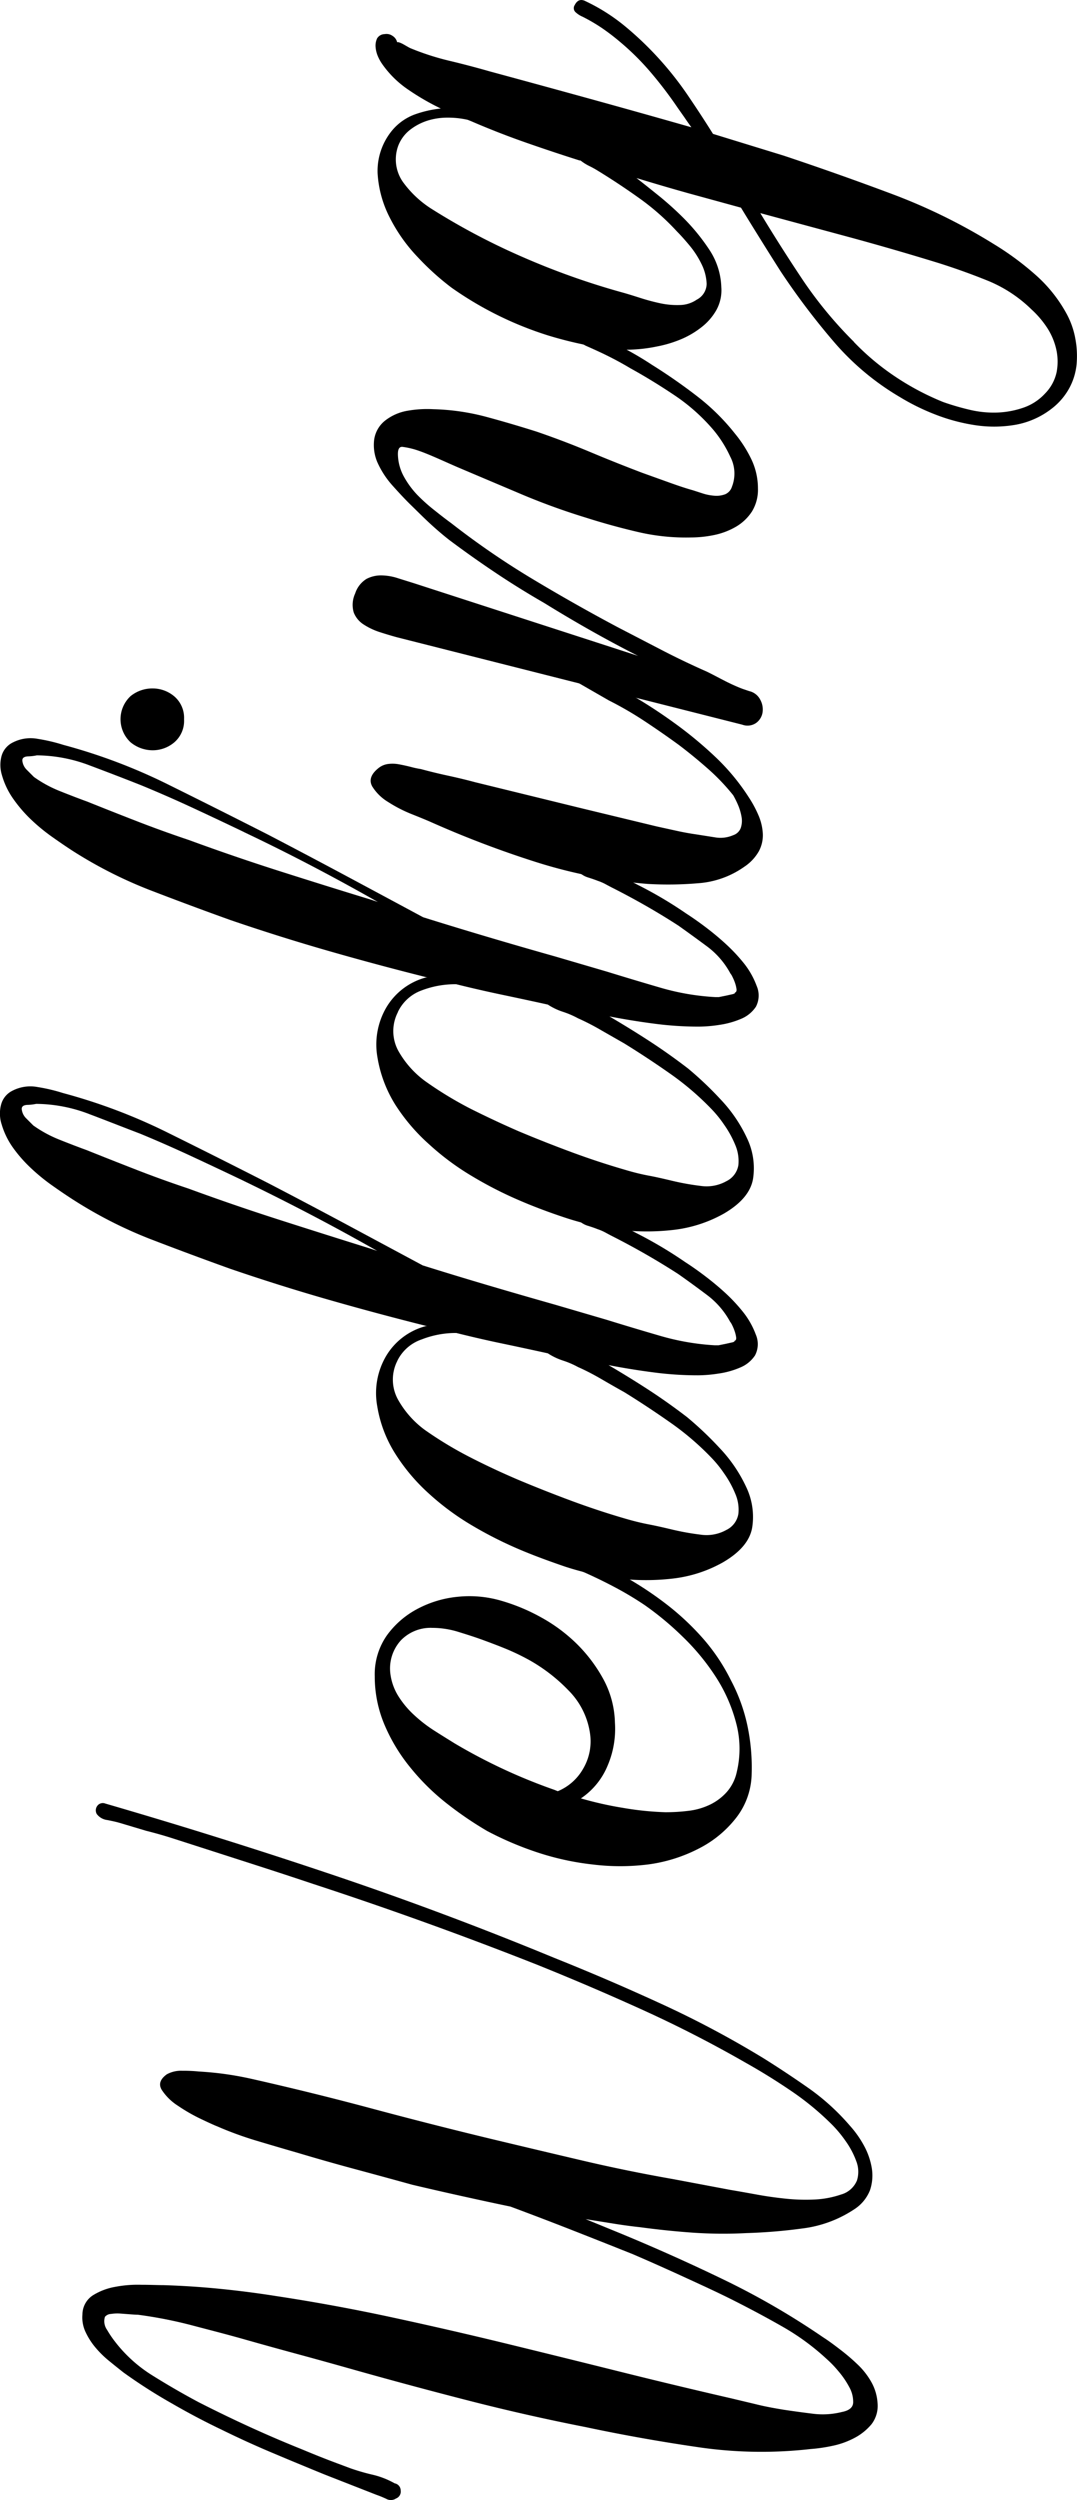 <svg xmlns="http://www.w3.org/2000/svg" viewBox="0 0 178.47 413.98"><title>アセット 71</title><g id="レイヤー_2" data-name="レイヤー 2"><g id="contents"><path d="M17.44,298.65q19,5.52,37.58,11.77t36.86,13.8q9,3.6,17.74,7.62a163,163,0,0,1,17,9.05q3.83,2.4,7.53,5a37.48,37.48,0,0,1,6.68,6.1,17,17,0,0,1,2.33,3.29,11.78,11.78,0,0,1,1.31,3.77,7.59,7.59,0,0,1-.31,3.65,6.68,6.68,0,0,1-2.63,3.16,19.91,19.91,0,0,1-8.61,3.16,87.31,87.31,0,0,1-9.21.76,73.38,73.38,0,0,1-8.91-.07q-4.35-.31-8.78-.91c-1.51-.16-3-.37-4.48-.61l-4.49-.72,5.86,2.4q8.71,3.6,17.14,7.68a126,126,0,0,1,16.31,9.46c1,.64,1.93,1.34,2.92,2.1a33.29,33.29,0,0,1,2.87,2.46,12.32,12.32,0,0,1,2.27,2.93,8.12,8.12,0,0,1,1,3.41,5,5,0,0,1-1,3.52,9.28,9.28,0,0,1-2.82,2.27,13.66,13.66,0,0,1-3.65,1.31,26.65,26.65,0,0,1-3.64.53,72,72,0,0,1-18.77-.33q-9.45-1.38-18.53-3.31Q87.35,400,78,397.61t-18.82-5.05c-3.11-.88-6.22-1.75-9.32-2.59s-6.22-1.7-9.32-2.58-5.88-1.58-8.79-2.35a72.54,72.54,0,0,0-8.9-1.74q-.36,0-1.14-.06L20,383.11a6.94,6.94,0,0,0-1.61.06,1.37,1.37,0,0,0-1,.48,2.45,2.45,0,0,0,.35,2.15,17.22,17.22,0,0,0,1.2,1.8,23.32,23.32,0,0,0,6.39,5.8q3.75,2.34,7.58,4.38,8.71,4.44,17.08,7.79c1.36.57,2.69,1.11,4,1.62s2.65,1,4,1.51a35,35,0,0,0,3.7,1.08,13.77,13.77,0,0,1,3.71,1.44,1.21,1.21,0,0,1,1,1.19,1.22,1.22,0,0,1-.78,1.32,1.54,1.54,0,0,1-1.61.06,16.28,16.28,0,0,0-1.61-.66l-8.61-3.37q-4.41-1.8-8.66-3.59t-8.42-3.84q-4.19-2-8.3-4.38a86.5,86.5,0,0,1-7.95-5.09c-.71-.56-1.49-1.18-2.32-1.86a16.39,16.39,0,0,1-2.27-2.21,11.5,11.5,0,0,1-1.67-2.58,5.63,5.63,0,0,1-.54-2.93,3.81,3.81,0,0,1,1.68-3.16,10.34,10.34,0,0,1,3.71-1.43,19.9,19.9,0,0,1,4.36-.35c1.48,0,2.69.06,3.65.06q4.66.14,9.38.61t9.39,1.21q9.55,1.45,19.06,3.5t18.88,4.33q9.39,2.29,18.77,4.63t18.82,4.51c1.35.33,2.75.65,4.18,1s2.87.6,4.3.84c1.6.24,3.21.46,4.84.66a13,13,0,0,0,4.85-.29c1.19-.23,1.81-.75,1.85-1.55a5,5,0,0,0-.65-2.57,14.53,14.53,0,0,0-1.85-2.69,17.64,17.64,0,0,0-1.85-1.92,39.48,39.48,0,0,0-7.35-5.39c-2.66-1.52-5.35-2.95-8.06-4.32s-5.57-2.67-8.36-3.95-5.57-2.52-8.36-3.72q-5-2-10.1-4t-10.22-3.9c-2.7-.56-5.41-1.15-8.12-1.75s-5.42-1.22-8.13-1.86q-4.78-1.32-9.5-2.59t-9.5-2.7q-3.47-1-6.81-2T36,352.11c-.4-.15-1.28-.55-2.63-1.19a28.61,28.61,0,0,1-3.88-2.22,8.91,8.91,0,0,1-2.69-2.64c-.55-.91-.27-1.77.84-2.57a4.91,4.91,0,0,1,2.57-.59,25,25,0,0,1,2.69.12c1.52.09,3,.23,4.43.43s2.86.46,4.3.78q10.15,2.29,20,4.93t19.9,5.06q7.53,1.8,14.94,3.54t15.06,3.08l9.56,1.8c1.44.24,2.93.51,4.48.79s3.13.5,4.72.66a31.29,31.29,0,0,0,4.73.13,15.76,15.76,0,0,0,4.36-.83,4,4,0,0,0,2.63-2.33,4.82,4.82,0,0,0-.11-3.17,13.9,13.9,0,0,0-1.73-3.29,20.39,20.39,0,0,0-2.21-2.69,46.23,46.23,0,0,0-6.8-5.63q-3.7-2.52-7.53-4.67-8.36-4.8-17.08-8.76t-17.68-7.56Q70.61,318.09,52,312q-4.66-1.56-9.32-3.06t-9.32-3l-4.48-1.44c-1.48-.48-3-.92-4.61-1.32l-4.42-1.32c-.55-.16-1.25-.32-2.09-.48a2.55,2.55,0,0,1-1.73-1,1.24,1.24,0,0,1,.12-1.38A1.12,1.12,0,0,1,17.44,298.65Z"/><path d="M96.4,257.4q3.82,1.8,7.41,3.84a57.25,57.25,0,0,1,6.81,4.55,43.3,43.3,0,0,1,5.91,5.57,32,32,0,0,1,4.59,6.88,28.77,28.77,0,0,1,2.74,7.54,33.44,33.44,0,0,1,.7,7.89A12.17,12.17,0,0,1,122,301a18.31,18.31,0,0,1-6,5,25.56,25.56,0,0,1-8.62,2.74,37.25,37.25,0,0,1-9.2,0,44.89,44.89,0,0,1-9.14-2,54.07,54.07,0,0,1-8.31-3.54A59,59,0,0,1,74,298.61,37.44,37.44,0,0,1,68,292.69a29.07,29.07,0,0,1-4.3-7.12,20.51,20.51,0,0,1-1.6-8,11.23,11.23,0,0,1,2-6.75,14.69,14.69,0,0,1,5.09-4.41,17.86,17.86,0,0,1,6.7-2,18.72,18.72,0,0,1,7,.61,31.56,31.56,0,0,1,6.81,2.82,26.85,26.85,0,0,1,6,4.49,25.09,25.09,0,0,1,4.36,5.87,15.83,15.83,0,0,1,1.84,7.06,15.45,15.45,0,0,1-1.21,7.11,12.06,12.06,0,0,1-4.43,5.43q3.47,1,6.93,1.56a50.12,50.12,0,0,0,7.06.73,30.6,30.6,0,0,0,3.82-.23,11.27,11.27,0,0,0,3.53-1,8.94,8.94,0,0,0,2.81-2.09,7.34,7.34,0,0,0,1.68-3.34,16.46,16.46,0,0,0-.11-8.13,26.22,26.22,0,0,0-3.39-7.66,37.56,37.56,0,0,0-5.49-6.64,50,50,0,0,0-6.27-5.21,54.78,54.78,0,0,0-5.14-3.06q-2.62-1.38-5.37-2.58a10,10,0,0,1-2-1,1.39,1.39,0,0,1-.42-2q.24-.72,1-.42C95.43,256.94,95.92,257.16,96.4,257.4Zm1.39,29.77a12.63,12.63,0,0,0-3.57-7.24,28.14,28.14,0,0,0-6.45-5A38.46,38.46,0,0,0,84,273.1c-1.24-.51-2.53-1-3.89-1.5s-2.75-.94-4.18-1.38a14.59,14.59,0,0,0-4.3-.66,6.84,6.84,0,0,0-5.21,2.08,6.91,6.91,0,0,0-1.74,5.44A9.18,9.18,0,0,0,66,280.85,15.19,15.19,0,0,0,68.63,284,23.23,23.23,0,0,0,72,286.6c1.19.76,2.31,1.45,3.34,2.09a91.84,91.84,0,0,0,16.49,7.68l.6.24a8.62,8.62,0,0,0,4.19-3.7A8.93,8.93,0,0,0,97.79,287.17Z"/><path d="M97.32,200.14q4.19,2,8.31,4.14a70.11,70.11,0,0,1,7.94,4.73c1.12.72,2.25,1.52,3.4,2.4s2.27,1.81,3.35,2.81a28,28,0,0,1,2.92,3.17,13.51,13.51,0,0,1,2,3.59,4,4,0,0,1-.13,3.47,5.39,5.39,0,0,1-2.45,2,13.91,13.91,0,0,1-3.59,1,22.9,22.9,0,0,1-3.41.29,55.89,55.89,0,0,1-7.41-.49q-3.7-.48-7.41-1.2c2.31,1.36,4.54,2.73,6.69,4.13s4.26,2.9,6.33,4.49a56.64,56.64,0,0,1,5.37,5.09,24.11,24.11,0,0,1,4.42,6.47,11.44,11.44,0,0,1,1,6.69q-.54,3.28-4.85,5.79a22,22,0,0,1-8.25,2.68,38.42,38.42,0,0,1-9,0,46.26,46.26,0,0,1-9-2c-2.91-1-5.63-2-8.18-3.12A65.85,65.85,0,0,1,78,252.47a42.83,42.83,0,0,1-7-5.21,31.47,31.47,0,0,1-5.49-6.52,21,21,0,0,1-3-7.9,12.11,12.11,0,0,1,1.44-8.24,10.85,10.85,0,0,1,6.59-5h.24q-8.25-2.06-16.38-4.39t-16.25-5.11q-6.69-2.4-13.44-5A72.4,72.4,0,0,1,12,198.58c-1.12-.72-2.29-1.52-3.53-2.4A31.93,31.93,0,0,1,5,193.31,22.71,22.71,0,0,1,2.12,190a13,13,0,0,1-1.85-3.82A5.78,5.78,0,0,1,.16,183a3.57,3.57,0,0,1,1.91-2.39A6.45,6.45,0,0,1,6.2,180a28.91,28.91,0,0,1,4.24,1,93.38,93.38,0,0,1,17.32,6.54q8.37,4.14,16.61,8.34,6.45,3.35,12.84,6.77l12.84,6.89q5.39,1.69,10.88,3.31t11,3.18l8.61,2.52q4.29,1.33,8.84,2.65a40.58,40.58,0,0,0,9.08,1.57h.6l1.19-.24,1.08-.24q.48-.12.36-.24c.24-.07.34-.27.3-.59a5.33,5.33,0,0,0-.24-1,7.75,7.75,0,0,0-.41-1,3.08,3.08,0,0,0-.36-.6,13.66,13.66,0,0,0-3.82-4.42q-2.39-1.8-4.78-3.48a121.56,121.56,0,0,0-10.63-6.11c-.48-.24-.93-.48-1.37-.72a8.47,8.47,0,0,0-1.38-.6c-.39-.16-.91-.34-1.55-.54a3.7,3.7,0,0,1-1.55-.9,1.08,1.08,0,0,1-.12-1.55A1.1,1.1,0,0,1,97.32,200.14Zm-57-4.63q-4.19-2-8.49-4t-8.6-3.78c-2.63-1-5.43-2.11-8.42-3.24A25,25,0,0,0,6,182.79a7.93,7.93,0,0,1-1.49.17q-1,.06-.9.78a2.48,2.48,0,0,0,.72,1.44l1.19,1.19a20.67,20.67,0,0,0,4.3,2.34c1.51.6,3,1.18,4.54,1.74q4.19,1.68,8.36,3.3t8.49,3.06q7.53,2.76,15.05,5.17t15.18,4.8l1.07.36q-5.49-3.12-11-6T40.31,195.51Zm25.54,29.81a6.84,6.84,0,0,0,.1,6.45,15.82,15.82,0,0,0,4.42,5A62.52,62.52,0,0,0,78,241.36c2.66,1.36,5.31,2.59,7.94,3.71q4.3,1.8,8.66,3.42c2.91,1.08,5.88,2.07,8.9,2.95,1.36.4,2.71.74,4.07,1s2.71.58,4.06.9a42.44,42.44,0,0,0,4.42.78,6.75,6.75,0,0,0,4.31-.77,3.61,3.61,0,0,0,2-2.68,6.6,6.6,0,0,0-.53-3.35,16.74,16.74,0,0,0-1.85-3.35,19.06,19.06,0,0,0-2.09-2.58,45.6,45.6,0,0,0-6.86-5.86q-3.76-2.64-7.58-5c-1.28-.71-2.53-1.43-3.77-2.15s-2.52-1.4-3.88-2a14.78,14.78,0,0,0-2.51-1.08,10.62,10.62,0,0,1-2.51-1.2q-3.83-.84-7.59-1.63c-2.51-.52-5-1.1-7.58-1.74a15.52,15.52,0,0,0-5.74,1.07A7,7,0,0,0,65.85,225.32Z"/><path d="M97.41,142.4q4.19,2,8.3,4.14a68,68,0,0,1,8,4.73c1.11.72,2.25,1.52,3.4,2.4s2.27,1.81,3.34,2.81a28.08,28.08,0,0,1,2.93,3.17,13.48,13.48,0,0,1,2,3.59,4,4,0,0,1-.12,3.47,5.44,5.44,0,0,1-2.45,2,14.44,14.44,0,0,1-3.59,1,23,23,0,0,1-3.41.29,55.89,55.89,0,0,1-7.41-.49q-3.7-.48-7.41-1.2c2.31,1.36,4.54,2.73,6.69,4.13s4.26,2.9,6.33,4.49a56.64,56.64,0,0,1,5.37,5.09,24,24,0,0,1,4.41,6.46,11.49,11.49,0,0,1,1,6.7q-.54,3.28-4.85,5.79a22.19,22.19,0,0,1-8.25,2.68,38.42,38.42,0,0,1-9,0,46.1,46.1,0,0,1-9-2q-4.37-1.44-8.19-3.12a64.91,64.91,0,0,1-7.4-3.84,42.83,42.83,0,0,1-7-5.21A31.47,31.47,0,0,1,65.55,183a21.25,21.25,0,0,1-3-7.9A12.16,12.16,0,0,1,64,166.86a10.88,10.88,0,0,1,6.58-5h.24q-8.25-2.06-16.37-4.39t-16.25-5.11q-6.69-2.4-13.44-5a72.84,72.84,0,0,1-12.73-6.47c-1.11-.72-2.28-1.52-3.52-2.4a31,31,0,0,1-3.46-2.87,22.78,22.78,0,0,1-2.87-3.36,12.89,12.89,0,0,1-1.84-3.83,5.84,5.84,0,0,1-.12-3.1,3.56,3.56,0,0,1,1.92-2.39,6.42,6.42,0,0,1,4.12-.59,29.05,29.05,0,0,1,4.25,1,93.38,93.38,0,0,1,17.32,6.54q8.37,4.14,16.61,8.33,6.45,3.36,12.84,6.78t12.84,6.89q5.37,1.68,10.87,3.31t11,3.18l8.6,2.52q4.31,1.33,8.84,2.65a40.09,40.09,0,0,0,9.09,1.56h.6l1.19-.24,1.08-.24q.48-.12.36-.24.36-.12.3-.6a5.42,5.42,0,0,0-.24-1,7.78,7.78,0,0,0-.42-1,2.78,2.78,0,0,0-.36-.6,13.64,13.64,0,0,0-3.81-4.43q-2.4-1.78-4.78-3.47-5-3.24-10.63-6.11-.72-.36-1.38-.72a8,8,0,0,0-1.37-.6c-.4-.16-.92-.34-1.55-.54a3.74,3.74,0,0,1-1.56-.9,1.21,1.21,0,0,1,1.44-1.91Zm-57-4.63q-4.17-2-8.48-4T23.31,130q-3.94-1.56-8.42-3.24a25,25,0,0,0-8.79-1.68,8.16,8.16,0,0,1-1.49.17q-1,.06-.9.78a2.47,2.47,0,0,0,.71,1.43l1.2,1.2A20.42,20.42,0,0,0,9.92,131c1.51.6,3,1.18,4.54,1.74,2.79,1.12,5.57,2.22,8.36,3.3s5.62,2.1,8.48,3.06q7.53,2.76,15.06,5.16T61.54,149l1.07.36q-5.49-3.12-11-6T40.39,137.77Zm25.54,29.81A6.83,6.83,0,0,0,66,174a15.82,15.82,0,0,0,4.42,5A61.09,61.09,0,0,0,78,183.61q4,2,7.95,3.72,4.29,1.8,8.66,3.42c2.91,1.08,5.87,2.06,8.9,2.94,1.36.41,2.71.75,4.06,1s2.71.58,4.07.9a42,42,0,0,0,4.42.78,6.72,6.72,0,0,0,4.3-.77,3.6,3.6,0,0,0,2-2.68,6.8,6.8,0,0,0-.53-3.35,17,17,0,0,0-1.85-3.35,19.06,19.06,0,0,0-2.09-2.58,46.61,46.61,0,0,0-6.86-5.86q-3.76-2.64-7.59-5l-3.76-2.15c-1.23-.72-2.53-1.4-3.88-2a15.13,15.13,0,0,0-2.51-1.08,10.44,10.44,0,0,1-2.51-1.2q-3.83-.84-7.59-1.63t-7.59-1.74A15.59,15.59,0,0,0,69.88,164,7,7,0,0,0,65.93,167.58Z"/><path d="M30.5,119.11a4.68,4.68,0,0,1-1.62,3.82,5.54,5.54,0,0,1-3.59,1.31,5.77,5.77,0,0,1-3.65-1.32,5.22,5.22,0,0,1,0-7.65A5.73,5.73,0,0,1,25.3,114a5.54,5.54,0,0,1,3.59,1.32A4.67,4.67,0,0,1,30.5,119.11Zm66-8.51q3.82,2,7.71,4.25a83,83,0,0,1,7.52,4.86,65.69,65.69,0,0,1,6.81,5.63,35.84,35.84,0,0,1,5.55,6.7,18.77,18.77,0,0,1,1.61,3,8.88,8.88,0,0,1,.71,3.05,5.61,5.61,0,0,1-.66,2.87,7.54,7.54,0,0,1-2.4,2.56,15.07,15.07,0,0,1-7.71,2.74,58.14,58.14,0,0,1-8.31.11,83,83,0,0,1-18.47-3.61A167.56,167.56,0,0,1,71.12,136c-.56-.24-1.53-.64-2.93-1.2a22.77,22.77,0,0,1-3.88-2,7.83,7.83,0,0,1-2.63-2.58c-.55-1-.23-2,1-3a3.2,3.2,0,0,1,1.62-.71,5.78,5.78,0,0,1,1.85.06c.64.12,1.28.26,1.91.42a15.23,15.23,0,0,0,1.68.36c1.51.41,3,.77,4.48,1.09s3,.68,4.48,1.08l17.69,4.33,12.43,3,3.28.72c1.08.24,2.17.44,3.29.6l3.11.49a5.28,5.28,0,0,0,3-.36,2,2,0,0,0,1.25-1.19,3.7,3.7,0,0,0,.13-1.86,8.77,8.77,0,0,0-.6-2,16,16,0,0,0-.77-1.55,35,35,0,0,0-4.3-4.49q-2.39-2.1-4.78-3.9-2.75-2-5.61-3.89T100.92,116l-5.62-3.23a1.23,1.23,0,0,1,1.2-2.15Z"/><path d="M123,120,65.79,105.53c-.88-.24-1.82-.52-2.81-.84a11.1,11.1,0,0,1-2.69-1.26,4.16,4.16,0,0,1-1.67-2,4.49,4.49,0,0,1,.24-3.17,4.41,4.41,0,0,1,1.86-2.39,5.15,5.15,0,0,1,2.45-.59,9.21,9.21,0,0,1,2.81.48l2.69.84,33,10.69,4.06,1.32q-3.94-2-7.82-4.19t-7.71-4.56q-4.17-2.4-8.06-5t-7.7-5.45c-1.12-.88-2.19-1.8-3.23-2.76s-2.07-2-3.1-3-2.17-2.24-3.16-3.35a14.74,14.74,0,0,1-2.45-3.83A7.28,7.28,0,0,1,62,72.83a4.89,4.89,0,0,1,1.8-3.17A8.27,8.27,0,0,1,67.63,68a18.7,18.7,0,0,1,4.19-.24A37.58,37.58,0,0,1,80.48,69c2.83.76,5.64,1.59,8.43,2.47q4.55,1.56,8.84,3.36t8.72,3.48l4.18,1.5c1.44.52,2.83,1,4.19,1.38l1.67.54a8.13,8.13,0,0,0,1.91.36,4.09,4.09,0,0,0,1.74-.24,2,2,0,0,0,1.13-1.25,6,6,0,0,0-.29-5,19.59,19.59,0,0,0-2.8-4.43,31.43,31.43,0,0,0-6.39-5.69c-2.43-1.63-4.87-3.13-7.34-4.49-1.2-.72-2.41-1.38-3.65-2s-2.48-1.18-3.76-1.74a8.33,8.33,0,0,0-1.43-.66,1,1,0,0,1-.72-1.25,1.16,1.16,0,0,1,.66-1.08,1.65,1.65,0,0,1,1.37-.12,8.79,8.79,0,0,1,1.56.72c.56.32,1.07.64,1.55,1q2,1.08,4,2.16t4,2.4q3.83,2.39,7.41,5.15a35.81,35.81,0,0,1,6.32,6.22,20.92,20.92,0,0,1,2.75,4.31,11.17,11.17,0,0,1,1.07,4.79,6.88,6.88,0,0,1-1,3.82,7.93,7.93,0,0,1-2.64,2.51,12,12,0,0,1-3.59,1.37,19.24,19.24,0,0,1-3.88.41,34.84,34.84,0,0,1-8.79-.91c-2.91-.68-5.75-1.46-8.54-2.35a111.18,111.18,0,0,1-10.76-3.9l-10.63-4.5c-1.11-.48-2.25-1-3.4-1.5s-2.33-1-3.53-1.38A13.46,13.46,0,0,0,66.73,74q-.9-.12-.78,1.56a8,8,0,0,0,1,3.4,14.51,14.51,0,0,0,2.21,3A28.43,28.43,0,0,0,72,84.5c1,.8,1.93,1.52,2.81,2.16a133.19,133.19,0,0,0,13.44,9.22q7,4.2,14.15,8l7.29,3.78q3.59,1.86,7.4,3.54c1,.48,1.94,1,2.93,1.5a29.71,29.71,0,0,0,3.05,1.38l1.07.36A2.74,2.74,0,0,1,126,115.9a3.33,3.33,0,0,1,.36,2.1,2.67,2.67,0,0,1-1,1.67A2.5,2.5,0,0,1,123,120Z"/><path d="M96.91.14a31.26,31.26,0,0,1,6.57,4.13,54.26,54.26,0,0,1,5.61,5.33,54.83,54.83,0,0,1,4.83,6.1c1.47,2.16,2.88,4.31,4.23,6.47l11.71,3.6q9,3,17.81,6.3a95.28,95.28,0,0,1,17,8.34,47.77,47.77,0,0,1,6.81,5,23.7,23.7,0,0,1,5.25,6.52A13.73,13.73,0,0,1,178.18,56a15.59,15.59,0,0,1,.23,4.24,10.34,10.34,0,0,1-1.2,4,10.77,10.77,0,0,1-2.82,3.34,13.7,13.7,0,0,1-6,2.74,20.76,20.76,0,0,1-6.63.11,30.7,30.7,0,0,1-6.64-1.74,36.7,36.7,0,0,1-6-2.94,43.25,43.25,0,0,1-11-9.22,117.69,117.69,0,0,1-8.77-11.61c-1.12-1.76-2.21-3.49-3.28-5.21s-2.17-3.49-3.28-5.32L114.07,32q-4.29-1.2-8.6-2.52,2,1.56,4.06,3.23c1.35,1.12,2.63,2.28,3.82,3.48a33.43,33.43,0,0,1,4.18,5.14,11.84,11.84,0,0,1,2,6.22,6.78,6.78,0,0,1-.84,3.83,9.56,9.56,0,0,1-2.52,2.86,14.53,14.53,0,0,1-3.47,2,19.75,19.75,0,0,1-3.82,1.13,25.35,25.35,0,0,1-9.15.23,65.16,65.16,0,0,1-8.9-2.05,57.78,57.78,0,0,1-16-7.91,43.4,43.4,0,0,1-5.55-5A27.18,27.18,0,0,1,64.57,36a18.31,18.31,0,0,1-2-7.35,10.54,10.54,0,0,1,2.46-7.11,8.91,8.91,0,0,1,3.65-2.57,18.4,18.4,0,0,1,4.37-1,40.19,40.19,0,0,1-5.38-3.11,16.63,16.63,0,0,1-4.29-4.19,7,7,0,0,1-.72-1.26,4.86,4.86,0,0,1-.42-1.61,2.84,2.84,0,0,1,.25-1.44,1.48,1.48,0,0,1,1.25-.71,1.73,1.73,0,0,1,1.32.3A1.67,1.67,0,0,1,65.81,7q.24-.1,1.08.36c.56.32.92.53,1.07.6a43,43,0,0,0,6.52,2.11q3.28.78,6.63,1.74Q89.6,14.11,97.9,16.4t16.67,4.68c-.4-.55-.78-1.09-1.13-1.61l-1.14-1.62a67.16,67.16,0,0,0-4.41-5.8,42.46,42.46,0,0,0-5.26-5.21,35.68,35.68,0,0,0-2.92-2.22,28.91,28.91,0,0,0-3.17-1.85,4,4,0,0,1-1.13-.72.91.91,0,0,1-.18-1.2C95.63.06,96.19-.18,96.91.14ZM96,26.56q-4.55-1.44-9-3t-8.9-3.48l-.6-.24a14.77,14.77,0,0,0-3.35-.36,11,11,0,0,0-3.41.53,9.35,9.35,0,0,0-2.87,1.55A6.14,6.14,0,0,0,66,24.12a6.52,6.52,0,0,0,.76,6,17.28,17.28,0,0,0,4.6,4.37,111.52,111.52,0,0,0,15.29,8.09,123.11,123.11,0,0,0,16.37,5.82c.88.24,1.87.55,3,.91a34.44,34.44,0,0,0,3.34.9,13.31,13.31,0,0,0,3.29.3,5.07,5.07,0,0,0,2.81-.89A3,3,0,0,0,117.1,47a8.06,8.06,0,0,0-.83-3.23,15.06,15.06,0,0,0-2-3.11c-.83-1-1.53-1.77-2.09-2.33a40,40,0,0,0-6.33-5.57q-3.45-2.46-7-4.62c-.4-.24-.84-.48-1.32-.71a7.7,7.7,0,0,1-1.31-.84Zm45.5,30.07a41.25,41.25,0,0,0,6.87,5.75,43.7,43.7,0,0,0,7.94,4.2,42,42,0,0,0,4.31,1.26,17.22,17.22,0,0,0,4.48.48,14.92,14.92,0,0,0,4.36-.77,8.72,8.72,0,0,0,3.71-2.38,7.21,7.21,0,0,0,1.92-3.53,9.35,9.35,0,0,0-.05-3.76,11,11,0,0,0-1.55-3.65,16,16,0,0,0-2.57-3,22.49,22.49,0,0,0-7.22-4.74q-4-1.62-8.19-2.94-7.41-2.28-14.7-4.26l-14.82-4q3.47,5.74,7.16,11.25A68.06,68.06,0,0,0,141.53,56.63Z"/></g></g></svg>